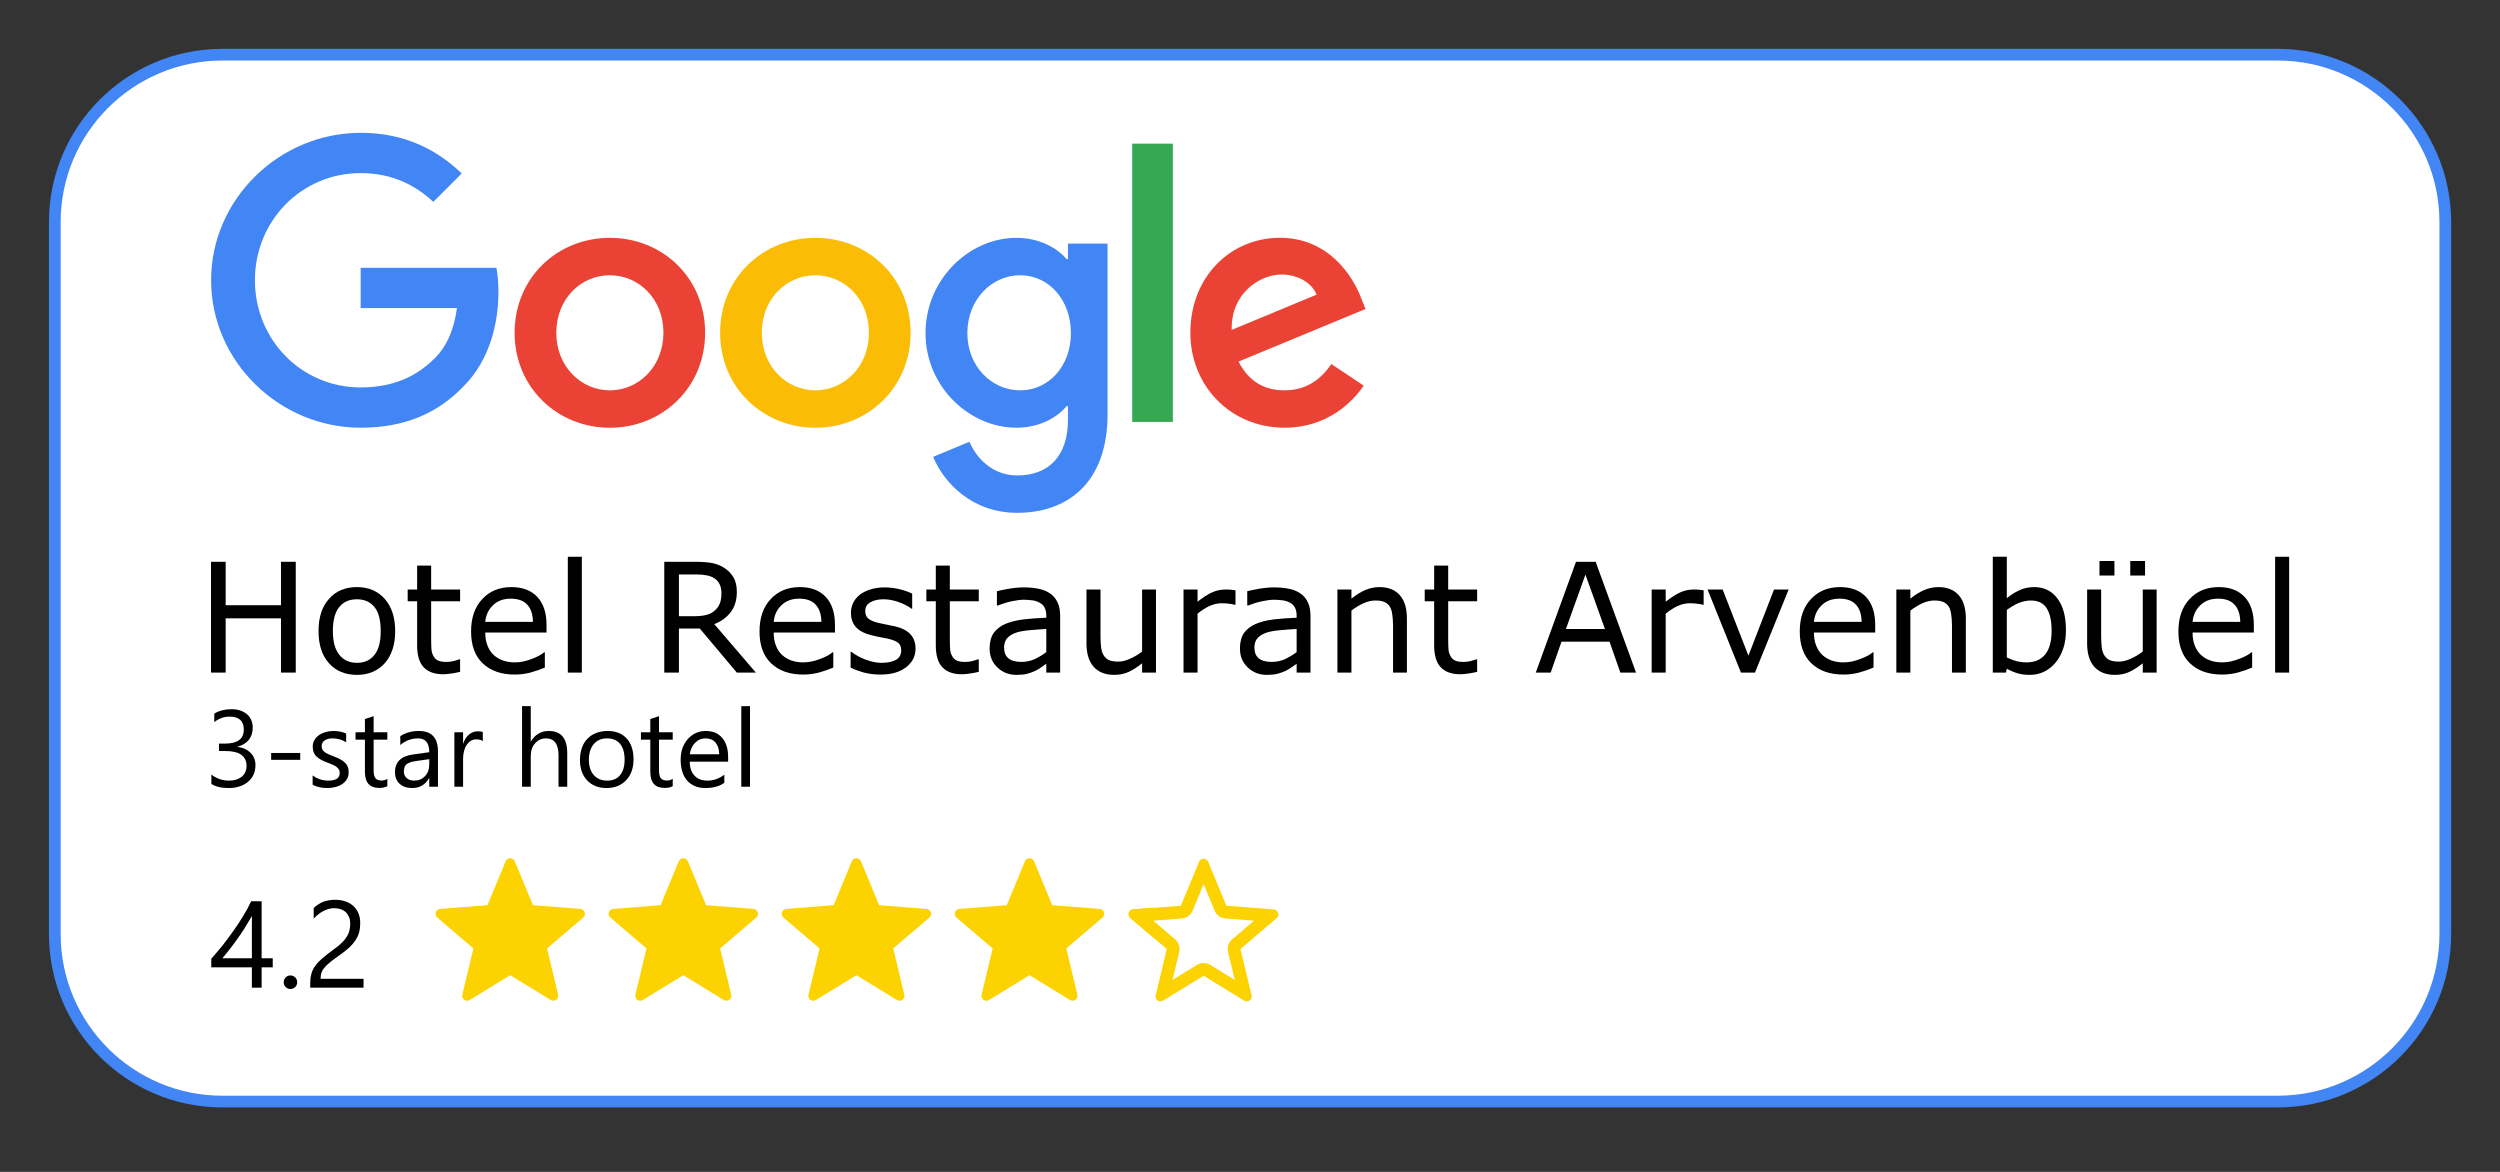 <?xml version="1.0" encoding="UTF-8" standalone="no"?>
<!DOCTYPE svg PUBLIC "-//W3C//DTD SVG 1.1//EN" "http://www.w3.org/Graphics/SVG/1.1/DTD/svg11.dtd">
<svg width="100%" height="100%" viewBox="0 0 320 150" version="1.1" xmlns="http://www.w3.org/2000/svg" xmlns:xlink="http://www.w3.org/1999/xlink" xml:space="preserve" xmlns:serif="http://www.serif.com/" style="fill-rule:evenodd;clip-rule:evenodd;stroke-linecap:round;stroke-linejoin:round;stroke-miterlimit:1.5;">
    <rect x="0" y="0" width="320" height="150" fill="#333333" stroke="none"/>
    <path d="M313,28.44C313,16.607 303.393,7 291.56,7L28.454,7C16.621,7 7.014,16.607 7.014,28.44L7.014,119.56C7.014,131.393 16.621,141 28.454,141L291.56,141C303.393,141 313,131.393 313,119.56L313,28.44Z" style="fill:white;stroke:rgb(66,133,244);stroke-width:1.5px;"/>
    <g transform="matrix(0.548,0,0,0.548,26.825,16.743)">
        <path d="M115.75,47.18C115.75,59.95 105.76,69.36 93.5,69.36C81.24,69.36 71.25,59.95 71.25,47.18C71.25,34.32 81.24,25 93.5,25C105.76,25 115.75,34.32 115.75,47.18ZM106.01,47.18C106.01,39.2 100.22,33.74 93.5,33.74C86.78,33.74 80.99,39.2 80.99,47.18C80.99,55.08 86.78,60.62 93.5,60.62C100.22,60.62 106.01,55.07 106.01,47.18Z" style="fill:rgb(234,67,53);fill-rule:nonzero;"/>
        <path d="M163.75,47.18C163.75,59.95 153.76,69.36 141.5,69.36C129.24,69.36 119.25,59.95 119.25,47.18C119.25,34.33 129.24,25 141.5,25C153.76,25 163.75,34.32 163.75,47.18ZM154.01,47.18C154.01,39.2 148.22,33.74 141.5,33.74C134.78,33.74 128.99,39.2 128.99,47.18C128.99,55.08 134.78,60.62 141.5,60.62C148.22,60.62 154.01,55.07 154.01,47.18Z" style="fill:rgb(251,188,5);fill-rule:nonzero;"/>
        <path d="M209.75,26.34L209.75,66.16C209.75,82.54 200.09,89.23 188.67,89.23C177.92,89.23 171.45,82.04 169.01,76.16L177.49,72.63C179,76.24 182.7,80.5 188.66,80.5C195.97,80.5 200.5,75.99 200.5,67.5L200.5,64.31L200.16,64.31C197.98,67 193.78,69.35 188.48,69.35C177.39,69.35 167.23,59.69 167.23,47.26C167.23,34.74 177.39,25 188.48,25C193.77,25 197.97,27.35 200.16,29.96L200.5,29.96L200.5,26.35L209.75,26.35L209.75,26.34ZM201.19,47.26C201.19,39.45 195.98,33.74 189.35,33.74C182.63,33.74 177,39.45 177,47.26C177,54.99 182.63,60.62 189.35,60.62C195.98,60.62 201.19,54.99 201.19,47.26Z" style="fill:rgb(66,133,244);fill-rule:nonzero;"/>
        <rect x="215.5" y="3" width="9.5" height="65" style="fill:rgb(52,168,83);fill-rule:nonzero;"/>
        <path d="M262.02,54.48L269.58,59.52C267.14,63.13 261.26,69.35 251.1,69.35C238.5,69.35 229.09,59.61 229.09,47.17C229.09,33.98 238.58,24.99 250.01,24.99C261.52,24.99 267.15,34.15 268.99,39.1L270,41.62L240.35,53.9C242.62,58.35 246.15,60.62 251.1,60.62C256.06,60.62 259.5,58.18 262.02,54.48ZM238.75,46.5L258.57,38.27C257.48,35.5 254.2,33.57 250.34,33.57C245.39,33.57 238.5,37.94 238.75,46.5Z" style="fill:rgb(234,67,53);fill-rule:nonzero;"/>
        <path d="M35.29,41.41L35.29,32L67,32C67.31,33.64 67.47,35.58 67.47,37.68C67.47,44.74 65.54,53.47 59.32,59.69C53.27,65.99 45.54,69.35 35.3,69.35C16.32,69.35 0.36,53.89 0.36,34.91C0.36,15.93 16.32,0.47 35.3,0.47C45.8,0.47 53.28,4.59 58.9,9.96L52.26,16.6C48.23,12.82 42.77,9.88 35.29,9.88C21.43,9.88 10.59,21.05 10.59,34.91C10.59,48.77 21.43,59.94 35.29,59.94C44.28,59.94 49.4,56.33 52.68,53.05C55.34,50.39 57.09,46.59 57.78,41.4L35.29,41.41Z" style="fill:rgb(66,133,244);fill-rule:nonzero;"/>
    </g>
    <g transform="matrix(1.069,0,0,1.069,-118.957,22.195)">
        <path d="M171.826,82.365C171.917,82.144 172.133,82 172.372,82C172.611,82 172.827,82.144 172.919,82.365L175.096,87.624L180.77,88.069C181.008,88.088 181.212,88.249 181.286,88.476C181.36,88.704 181.289,88.953 181.107,89.108L176.779,92.804L178.108,98.338C178.164,98.571 178.075,98.814 177.881,98.954C177.688,99.095 177.428,99.105 177.224,98.98L172.372,96.006L167.52,98.98C167.316,99.105 167.057,99.095 166.863,98.954C166.67,98.814 166.58,98.571 166.636,98.338L167.965,92.804L163.637,89.108C163.455,88.953 163.385,88.704 163.459,88.476C163.533,88.249 163.736,88.088 163.975,88.069L169.649,87.624L171.826,82.365Z" style="fill:rgb(252,211,0);"/>
    </g>
    <g transform="matrix(1.069,0,0,1.069,-96.802,22.195)">
        <path d="M171.826,82.365C171.917,82.144 172.133,82 172.372,82C172.611,82 172.827,82.144 172.919,82.365L175.096,87.624L180.77,88.069C181.008,88.088 181.212,88.249 181.286,88.476C181.36,88.704 181.289,88.953 181.107,89.108L176.779,92.804L178.108,98.338C178.164,98.571 178.075,98.814 177.881,98.954C177.688,99.095 177.428,99.105 177.224,98.98L172.372,96.006L167.52,98.98C167.316,99.105 167.057,99.095 166.863,98.954C166.67,98.814 166.58,98.571 166.636,98.338L167.965,92.804L163.637,89.108C163.455,88.953 163.385,88.704 163.459,88.476C163.533,88.249 163.736,88.088 163.975,88.069L169.649,87.624L171.826,82.365Z" style="fill:rgb(252,211,0);"/>
    </g>
    <g transform="matrix(1.069,0,0,1.069,-74.646,22.195)">
        <path d="M171.826,82.365C171.917,82.144 172.133,82 172.372,82C172.611,82 172.827,82.144 172.919,82.365L175.096,87.624L180.77,88.069C181.008,88.088 181.212,88.249 181.286,88.476C181.36,88.704 181.289,88.953 181.107,89.108L176.779,92.804L178.108,98.338C178.164,98.571 178.075,98.814 177.881,98.954C177.688,99.095 177.428,99.105 177.224,98.98L172.372,96.006L167.52,98.98C167.316,99.105 167.057,99.095 166.863,98.954C166.67,98.814 166.58,98.571 166.636,98.338L167.965,92.804L163.637,89.108C163.455,88.953 163.385,88.704 163.459,88.476C163.533,88.249 163.736,88.088 163.975,88.069L169.649,87.624L171.826,82.365Z" style="fill:rgb(252,211,0);"/>
    </g>
    <g transform="matrix(1.069,0,0,1.069,-52.49,22.195)">
        <path d="M171.826,82.365C171.917,82.144 172.133,82 172.372,82C172.611,82 172.827,82.144 172.919,82.365L175.096,87.624L180.77,88.069C181.008,88.088 181.212,88.249 181.286,88.476C181.36,88.704 181.289,88.953 181.107,89.108L176.779,92.804L178.108,98.338C178.164,98.571 178.075,98.814 177.881,98.954C177.688,99.095 177.428,99.105 177.224,98.98L172.372,96.006L167.52,98.98C167.316,99.105 167.057,99.095 166.863,98.954C166.67,98.814 166.58,98.571 166.636,98.338L167.965,92.804L163.637,89.108C163.455,88.953 163.385,88.704 163.459,88.476C163.533,88.249 163.736,88.088 163.975,88.069L169.649,87.624L171.826,82.365Z" style="fill:rgb(252,211,0);"/>
    </g>
    <g id="Stern-geteilt" serif:id="Stern geteilt" transform="matrix(1.055,0,0,1.055,-22.255,41.31)">
        <g transform="matrix(1.014,0,0,1.014,-7.658,-18.118)">
            <path d="M171.826,82.365C171.917,82.144 172.133,82 172.372,82C172.611,82 172.827,82.144 172.919,82.365L175.096,87.624L180.77,88.069C181.008,88.088 181.212,88.249 181.286,88.476C181.36,88.704 181.289,88.953 181.107,89.108L176.779,92.804L178.108,98.338C178.164,98.571 178.075,98.814 177.881,98.954C177.688,99.095 177.428,99.105 177.224,98.98L172.372,96.006L167.52,98.98C167.316,99.105 167.057,99.095 166.863,98.954C166.67,98.814 166.58,98.571 166.636,98.338L167.965,92.804L163.637,89.108C163.455,88.953 163.385,88.704 163.459,88.476C163.533,88.249 163.736,88.088 163.975,88.069L169.649,87.624L171.826,82.365Z" style="fill:white;"/>
            <path d="M171.826,82.365C171.917,82.144 172.133,82 172.372,82C172.611,82 172.827,82.144 172.919,82.365L175.096,87.624L180.77,88.069C181.008,88.088 181.212,88.249 181.286,88.476C181.36,88.704 181.289,88.953 181.107,89.108L176.779,92.804L178.108,98.338C178.164,98.571 178.075,98.814 177.881,98.954C177.688,99.095 177.428,99.105 177.224,98.98L172.372,96.006L167.52,98.98C167.316,99.105 167.057,99.095 166.863,98.954C166.67,98.814 166.58,98.571 166.636,98.338L167.965,92.804L163.637,89.108C163.455,88.953 163.385,88.704 163.459,88.476C163.533,88.249 163.736,88.088 163.975,88.069L169.649,87.624L171.826,82.365ZM166.346,89.414L168.957,91.643C169.393,92.016 169.584,92.602 169.45,93.161L168.648,96.498L171.574,94.704C172.064,94.404 172.68,94.404 173.17,94.704L176.096,96.498L175.295,93.161C175.161,92.602 175.351,92.016 175.788,91.643L178.398,89.414L174.976,89.145C174.404,89.1 173.905,88.738 173.685,88.208L172.372,85.036L171.059,88.208C170.839,88.738 170.341,89.1 169.768,89.145L166.346,89.414Z" style="fill:rgb(252,211,0);"/>
        </g>
        <g id="Stern-0.2" serif:id="Stern 0.2" transform="matrix(1,0,0,1,-99.436,-17)">
            <path d="M260.5,87.955L260.5,91.642L257.646,89.205C257.461,89.048 257.39,88.795 257.465,88.564C257.54,88.334 257.746,88.171 257.988,88.152L260.5,87.955Z" style="fill:rgb(252,211,0);"/>
        </g>
    </g>
    <g transform="matrix(0.881,0,0,0.881,12.765,42.922)">
        <g transform="matrix(22.142,0,0,22.142,14,49)">
            <path d="M0.654,-0L0.557,-0L0.557,-0.356L0.194,-0.356L0.194,-0L0.098,-0L0.098,-0.727L0.194,-0.727L0.194,-0.442L0.557,-0.442L0.557,-0.727L0.654,-0.727L0.654,-0Z" style="fill-rule:nonzero;"/>
        </g>
        <g transform="matrix(22.142,0,0,22.142,30.639,49)">
            <path d="M0.555,-0.272C0.555,-0.184 0.532,-0.113 0.487,-0.062C0.441,-0.011 0.38,0.015 0.304,0.015C0.227,0.015 0.165,-0.011 0.12,-0.062C0.074,-0.113 0.052,-0.184 0.052,-0.272C0.052,-0.361 0.074,-0.432 0.12,-0.483C0.165,-0.535 0.227,-0.561 0.304,-0.561C0.38,-0.561 0.441,-0.535 0.487,-0.483C0.532,-0.432 0.555,-0.361 0.555,-0.272ZM0.46,-0.272C0.46,-0.343 0.447,-0.396 0.419,-0.43C0.391,-0.464 0.353,-0.481 0.304,-0.481C0.254,-0.481 0.215,-0.464 0.188,-0.43C0.16,-0.396 0.146,-0.343 0.146,-0.272C0.146,-0.204 0.16,-0.152 0.188,-0.117C0.216,-0.082 0.254,-0.064 0.304,-0.064C0.353,-0.064 0.391,-0.081 0.419,-0.116C0.447,-0.151 0.46,-0.203 0.46,-0.272Z" style="fill-rule:nonzero;"/>
        </g>
        <g transform="matrix(22.142,0,0,22.142,44.078,49)">
            <path d="M0.374,-0.005C0.356,-0 0.337,0.003 0.317,0.006C0.297,0.009 0.279,0.011 0.263,0.011C0.207,0.011 0.165,-0.004 0.136,-0.034C0.107,-0.064 0.092,-0.112 0.092,-0.178L0.092,-0.468L0.03,-0.468L0.03,-0.545L0.092,-0.545L0.092,-0.702L0.184,-0.702L0.184,-0.545L0.374,-0.545L0.374,-0.468L0.184,-0.468L0.184,-0.22C0.184,-0.191 0.185,-0.169 0.186,-0.153C0.187,-0.136 0.192,-0.121 0.2,-0.107C0.207,-0.094 0.217,-0.085 0.229,-0.079C0.242,-0.073 0.261,-0.07 0.287,-0.07C0.302,-0.07 0.317,-0.072 0.333,-0.076C0.35,-0.081 0.361,-0.084 0.369,-0.087L0.374,-0.087L0.374,-0.005Z" style="fill-rule:nonzero;"/>
        </g>
        <g transform="matrix(22.142,0,0,22.142,52.803,49)">
            <path d="M0.547,-0.263L0.145,-0.263C0.145,-0.23 0.15,-0.2 0.16,-0.176C0.17,-0.151 0.184,-0.13 0.202,-0.114C0.219,-0.099 0.239,-0.087 0.262,-0.079C0.285,-0.071 0.311,-0.067 0.339,-0.067C0.376,-0.067 0.413,-0.075 0.451,-0.09C0.489,-0.104 0.515,-0.119 0.531,-0.133L0.536,-0.133L0.536,-0.033C0.505,-0.02 0.474,-0.009 0.441,-0C0.409,0.008 0.375,0.013 0.34,0.013C0.249,0.013 0.179,-0.012 0.128,-0.061C0.077,-0.11 0.052,-0.179 0.052,-0.27C0.052,-0.359 0.076,-0.43 0.125,-0.482C0.173,-0.534 0.237,-0.561 0.317,-0.561C0.39,-0.561 0.447,-0.539 0.487,-0.496C0.527,-0.453 0.547,-0.392 0.547,-0.313L0.547,-0.263ZM0.458,-0.333C0.457,-0.382 0.445,-0.419 0.421,-0.445C0.397,-0.472 0.361,-0.485 0.312,-0.485C0.263,-0.485 0.224,-0.47 0.195,-0.441C0.165,-0.412 0.149,-0.376 0.145,-0.333L0.458,-0.333Z" style="fill-rule:nonzero;"/>
        </g>
        <g transform="matrix(22.142,0,0,22.142,65.994,49)">
            <rect x="0.091" y="-0.76" width="0.092" height="0.76" style="fill-rule:nonzero;"/>
        </g>
        <g transform="matrix(22.142,0,0,22.142,79.854,49)">
            <path d="M0.699,-0L0.574,-0L0.331,-0.289L0.194,-0.289L0.194,-0L0.098,-0L0.098,-0.727L0.301,-0.727C0.345,-0.727 0.382,-0.724 0.411,-0.719C0.44,-0.713 0.467,-0.703 0.49,-0.688C0.517,-0.671 0.537,-0.65 0.552,-0.625C0.567,-0.6 0.574,-0.568 0.574,-0.529C0.574,-0.477 0.561,-0.433 0.535,-0.398C0.508,-0.362 0.472,-0.336 0.426,-0.318L0.699,-0ZM0.473,-0.522C0.473,-0.543 0.469,-0.562 0.462,-0.578C0.455,-0.594 0.443,-0.608 0.426,-0.619C0.412,-0.628 0.395,-0.635 0.376,-0.638C0.357,-0.642 0.334,-0.644 0.308,-0.644L0.194,-0.644L0.194,-0.37L0.292,-0.37C0.323,-0.37 0.349,-0.372 0.372,-0.378C0.395,-0.383 0.414,-0.393 0.43,-0.408C0.445,-0.421 0.456,-0.437 0.463,-0.455C0.47,-0.473 0.473,-0.495 0.473,-0.522Z" style="fill-rule:nonzero;"/>
        </g>
        <g transform="matrix(22.142,0,0,22.142,94.71,49)">
            <path d="M0.547,-0.263L0.145,-0.263C0.145,-0.23 0.15,-0.2 0.16,-0.176C0.17,-0.151 0.184,-0.13 0.202,-0.114C0.219,-0.099 0.239,-0.087 0.262,-0.079C0.285,-0.071 0.311,-0.067 0.339,-0.067C0.376,-0.067 0.413,-0.075 0.451,-0.09C0.489,-0.104 0.515,-0.119 0.531,-0.133L0.536,-0.133L0.536,-0.033C0.505,-0.02 0.474,-0.009 0.441,-0C0.409,0.008 0.375,0.013 0.34,0.013C0.249,0.013 0.179,-0.012 0.128,-0.061C0.077,-0.11 0.052,-0.179 0.052,-0.27C0.052,-0.359 0.076,-0.43 0.125,-0.482C0.173,-0.534 0.237,-0.561 0.317,-0.561C0.39,-0.561 0.447,-0.539 0.487,-0.496C0.527,-0.453 0.547,-0.392 0.547,-0.313L0.547,-0.263ZM0.458,-0.333C0.457,-0.382 0.445,-0.419 0.421,-0.445C0.397,-0.472 0.361,-0.485 0.312,-0.485C0.263,-0.485 0.224,-0.47 0.195,-0.441C0.165,-0.412 0.149,-0.376 0.145,-0.333L0.458,-0.333Z" style="fill-rule:nonzero;"/>
        </g>
        <g transform="matrix(22.142,0,0,22.142,107.9,49)">
            <path d="M0.48,-0.157C0.48,-0.107 0.459,-0.067 0.418,-0.035C0.377,-0.003 0.321,0.013 0.25,0.013C0.209,0.013 0.172,0.008 0.138,-0.001C0.105,-0.011 0.076,-0.021 0.054,-0.033L0.054,-0.136L0.059,-0.136C0.088,-0.114 0.12,-0.097 0.155,-0.084C0.191,-0.071 0.225,-0.064 0.257,-0.064C0.298,-0.064 0.329,-0.071 0.352,-0.084C0.375,-0.097 0.386,-0.118 0.386,-0.146C0.386,-0.167 0.38,-0.183 0.368,-0.194C0.355,-0.205 0.332,-0.215 0.296,-0.223C0.283,-0.226 0.266,-0.229 0.245,-0.233C0.224,-0.237 0.205,-0.241 0.188,-0.246C0.14,-0.258 0.106,-0.277 0.086,-0.302C0.066,-0.326 0.056,-0.356 0.056,-0.392C0.056,-0.415 0.061,-0.436 0.07,-0.456C0.079,-0.475 0.093,-0.493 0.112,-0.509C0.131,-0.524 0.154,-0.536 0.182,-0.545C0.21,-0.554 0.242,-0.559 0.276,-0.559C0.309,-0.559 0.342,-0.555 0.375,-0.547C0.409,-0.539 0.436,-0.529 0.458,-0.518L0.458,-0.419L0.454,-0.419C0.43,-0.437 0.402,-0.451 0.368,-0.463C0.335,-0.475 0.302,-0.481 0.27,-0.481C0.236,-0.481 0.208,-0.475 0.185,-0.462C0.161,-0.449 0.15,-0.43 0.15,-0.404C0.15,-0.382 0.157,-0.365 0.171,-0.354C0.185,-0.342 0.207,-0.333 0.237,-0.326C0.254,-0.322 0.273,-0.318 0.294,-0.314C0.315,-0.31 0.333,-0.306 0.347,-0.303C0.389,-0.293 0.422,-0.277 0.445,-0.253C0.468,-0.229 0.48,-0.197 0.48,-0.157Z" style="fill-rule:nonzero;"/>
        </g>
        <g transform="matrix(22.142,0,0,22.142,119.436,49)">
            <path d="M0.374,-0.005C0.356,-0 0.337,0.003 0.317,0.006C0.297,0.009 0.279,0.011 0.263,0.011C0.207,0.011 0.165,-0.004 0.136,-0.034C0.107,-0.064 0.092,-0.112 0.092,-0.178L0.092,-0.468L0.03,-0.468L0.03,-0.545L0.092,-0.545L0.092,-0.702L0.184,-0.702L0.184,-0.545L0.374,-0.545L0.374,-0.468L0.184,-0.468L0.184,-0.22C0.184,-0.191 0.185,-0.169 0.186,-0.153C0.187,-0.136 0.192,-0.121 0.2,-0.107C0.207,-0.094 0.217,-0.085 0.229,-0.079C0.242,-0.073 0.261,-0.07 0.287,-0.07C0.302,-0.07 0.317,-0.072 0.333,-0.076C0.35,-0.081 0.361,-0.084 0.369,-0.087L0.374,-0.087L0.374,-0.005Z" style="fill-rule:nonzero;"/>
        </g>
        <g transform="matrix(22.142,0,0,22.142,128.161,49)">
            <path d="M0.514,-0L0.423,-0L0.423,-0.058C0.415,-0.053 0.404,-0.045 0.39,-0.035C0.376,-0.025 0.363,-0.017 0.35,-0.011C0.334,-0.004 0.317,0.003 0.297,0.008C0.277,0.013 0.254,0.015 0.227,0.015C0.178,0.015 0.136,-0.001 0.102,-0.034C0.068,-0.066 0.051,-0.108 0.051,-0.158C0.051,-0.2 0.06,-0.233 0.077,-0.259C0.095,-0.284 0.12,-0.304 0.153,-0.319C0.187,-0.333 0.226,-0.343 0.273,-0.349C0.319,-0.354 0.369,-0.358 0.423,-0.36L0.423,-0.375C0.423,-0.395 0.419,-0.413 0.412,-0.426C0.405,-0.44 0.394,-0.451 0.38,-0.458C0.367,-0.466 0.352,-0.471 0.333,-0.474C0.315,-0.476 0.296,-0.478 0.276,-0.478C0.252,-0.478 0.225,-0.474 0.196,-0.468C0.166,-0.462 0.136,-0.452 0.104,-0.44L0.099,-0.44L0.099,-0.534C0.117,-0.539 0.143,-0.544 0.177,-0.55C0.211,-0.556 0.244,-0.559 0.277,-0.559C0.315,-0.559 0.349,-0.555 0.377,-0.549C0.406,-0.543 0.43,-0.532 0.451,-0.517C0.472,-0.502 0.487,-0.482 0.498,-0.458C0.509,-0.435 0.514,-0.405 0.514,-0.37L0.514,-0ZM0.423,-0.134L0.423,-0.286C0.395,-0.285 0.362,-0.282 0.324,-0.279C0.286,-0.276 0.256,-0.271 0.234,-0.265C0.208,-0.257 0.186,-0.246 0.17,-0.23C0.154,-0.214 0.146,-0.192 0.146,-0.165C0.146,-0.133 0.155,-0.11 0.174,-0.094C0.193,-0.078 0.222,-0.07 0.26,-0.07C0.292,-0.07 0.322,-0.077 0.349,-0.089C0.375,-0.102 0.4,-0.117 0.423,-0.134Z" style="fill-rule:nonzero;"/>
        </g>
        <g transform="matrix(22.142,0,0,22.142,141.46,49)">
            <path d="M0.542,-0L0.451,-0L0.451,-0.061C0.42,-0.036 0.39,-0.017 0.362,-0.004C0.333,0.009 0.302,0.015 0.268,0.015C0.211,0.015 0.166,-0.002 0.134,-0.037C0.102,-0.072 0.086,-0.124 0.086,-0.191L0.086,-0.545L0.178,-0.545L0.178,-0.235C0.178,-0.207 0.18,-0.184 0.182,-0.164C0.185,-0.144 0.19,-0.127 0.199,-0.113C0.208,-0.099 0.219,-0.089 0.233,-0.082C0.247,-0.076 0.267,-0.072 0.294,-0.072C0.318,-0.072 0.344,-0.078 0.372,-0.091C0.4,-0.103 0.426,-0.119 0.451,-0.138L0.451,-0.545L0.542,-0.545L0.542,-0Z" style="fill-rule:nonzero;"/>
        </g>
        <g transform="matrix(22.142,0,0,22.142,155.472,49)">
            <path d="M0.431,-0.445L0.426,-0.445C0.412,-0.449 0.399,-0.451 0.386,-0.452C0.373,-0.454 0.358,-0.455 0.34,-0.455C0.312,-0.455 0.285,-0.448 0.258,-0.436C0.232,-0.423 0.207,-0.407 0.182,-0.387L0.182,-0L0.09,-0L0.09,-0.545L0.182,-0.545L0.182,-0.465C0.219,-0.494 0.251,-0.515 0.279,-0.527C0.306,-0.539 0.335,-0.545 0.364,-0.545C0.38,-0.545 0.391,-0.545 0.398,-0.544C0.406,-0.543 0.416,-0.542 0.431,-0.54L0.431,-0.445Z" style="fill-rule:nonzero;"/>
        </g>
        <g transform="matrix(22.142,0,0,22.142,164.532,49)">
            <path d="M0.514,-0L0.423,-0L0.423,-0.058C0.415,-0.053 0.404,-0.045 0.39,-0.035C0.376,-0.025 0.363,-0.017 0.35,-0.011C0.334,-0.004 0.317,0.003 0.297,0.008C0.277,0.013 0.254,0.015 0.227,0.015C0.178,0.015 0.136,-0.001 0.102,-0.034C0.068,-0.066 0.051,-0.108 0.051,-0.158C0.051,-0.2 0.06,-0.233 0.077,-0.259C0.095,-0.284 0.12,-0.304 0.153,-0.319C0.187,-0.333 0.226,-0.343 0.273,-0.349C0.319,-0.354 0.369,-0.358 0.423,-0.36L0.423,-0.375C0.423,-0.395 0.419,-0.413 0.412,-0.426C0.405,-0.44 0.394,-0.451 0.38,-0.458C0.367,-0.466 0.352,-0.471 0.333,-0.474C0.315,-0.476 0.296,-0.478 0.276,-0.478C0.252,-0.478 0.225,-0.474 0.196,-0.468C0.166,-0.462 0.136,-0.452 0.104,-0.44L0.099,-0.44L0.099,-0.534C0.117,-0.539 0.143,-0.544 0.177,-0.55C0.211,-0.556 0.244,-0.559 0.277,-0.559C0.315,-0.559 0.349,-0.555 0.377,-0.549C0.406,-0.543 0.43,-0.532 0.451,-0.517C0.472,-0.502 0.487,-0.482 0.498,-0.458C0.509,-0.435 0.514,-0.405 0.514,-0.37L0.514,-0ZM0.423,-0.134L0.423,-0.286C0.395,-0.285 0.362,-0.282 0.324,-0.279C0.286,-0.276 0.256,-0.271 0.234,-0.265C0.208,-0.257 0.186,-0.246 0.17,-0.23C0.154,-0.214 0.146,-0.192 0.146,-0.165C0.146,-0.133 0.155,-0.11 0.174,-0.094C0.193,-0.078 0.222,-0.07 0.26,-0.07C0.292,-0.07 0.322,-0.077 0.349,-0.089C0.375,-0.102 0.4,-0.117 0.423,-0.134Z" style="fill-rule:nonzero;"/>
        </g>
        <g transform="matrix(22.142,0,0,22.142,177.83,49)">
            <path d="M0.546,-0L0.455,-0L0.455,-0.311C0.455,-0.336 0.453,-0.359 0.45,-0.381C0.447,-0.403 0.442,-0.42 0.434,-0.433C0.426,-0.446 0.414,-0.456 0.399,-0.463C0.384,-0.47 0.364,-0.473 0.339,-0.473C0.314,-0.473 0.288,-0.467 0.261,-0.455C0.233,-0.442 0.207,-0.426 0.182,-0.407L0.182,-0L0.09,-0L0.09,-0.545L0.182,-0.545L0.182,-0.485C0.211,-0.509 0.24,-0.527 0.271,-0.541C0.302,-0.554 0.333,-0.561 0.365,-0.561C0.424,-0.561 0.469,-0.543 0.5,-0.507C0.531,-0.472 0.546,-0.421 0.546,-0.354L0.546,-0Z" style="fill-rule:nonzero;"/>
        </g>
        <g transform="matrix(22.142,0,0,22.142,191.842,49)">
            <path d="M0.374,-0.005C0.356,-0 0.337,0.003 0.317,0.006C0.297,0.009 0.279,0.011 0.263,0.011C0.207,0.011 0.165,-0.004 0.136,-0.034C0.107,-0.064 0.092,-0.112 0.092,-0.178L0.092,-0.468L0.03,-0.468L0.03,-0.545L0.092,-0.545L0.092,-0.702L0.184,-0.702L0.184,-0.545L0.374,-0.545L0.374,-0.468L0.184,-0.468L0.184,-0.22C0.184,-0.191 0.185,-0.169 0.186,-0.153C0.187,-0.136 0.192,-0.121 0.2,-0.107C0.207,-0.094 0.217,-0.085 0.229,-0.079C0.242,-0.073 0.261,-0.07 0.287,-0.07C0.302,-0.07 0.317,-0.072 0.333,-0.076C0.35,-0.081 0.361,-0.084 0.369,-0.087L0.374,-0.087L0.374,-0.005Z" style="fill-rule:nonzero;"/>
        </g>
        <g transform="matrix(22.142,0,0,22.142,208.352,49)">
            <path d="M0.671,-0L0.568,-0L0.497,-0.203L0.182,-0.203L0.111,-0L0.013,-0L0.277,-0.727L0.406,-0.727L0.671,-0ZM0.467,-0.286L0.339,-0.643L0.211,-0.286L0.467,-0.286Z" style="fill-rule:nonzero;"/>
        </g>
        <g transform="matrix(22.142,0,0,22.142,223.488,49)">
            <path d="M0.431,-0.445L0.426,-0.445C0.412,-0.449 0.399,-0.451 0.386,-0.452C0.373,-0.454 0.358,-0.455 0.34,-0.455C0.312,-0.455 0.285,-0.448 0.258,-0.436C0.232,-0.423 0.207,-0.407 0.182,-0.387L0.182,-0L0.09,-0L0.09,-0.545L0.182,-0.545L0.182,-0.465C0.219,-0.494 0.251,-0.515 0.279,-0.527C0.306,-0.539 0.335,-0.545 0.364,-0.545C0.38,-0.545 0.391,-0.545 0.398,-0.544C0.406,-0.543 0.416,-0.542 0.431,-0.54L0.431,-0.445Z" style="fill-rule:nonzero;"/>
        </g>
        <g transform="matrix(22.142,0,0,22.142,232.938,49)">
            <path d="M0.562,-0.545L0.341,-0L0.249,-0L0.03,-0.545L0.129,-0.545L0.298,-0.111L0.466,-0.545L0.562,-0.545Z" style="fill-rule:nonzero;"/>
        </g>
        <g transform="matrix(22.142,0,0,22.142,245.847,49)">
            <path d="M0.547,-0.263L0.145,-0.263C0.145,-0.23 0.15,-0.2 0.16,-0.176C0.17,-0.151 0.184,-0.13 0.202,-0.114C0.219,-0.099 0.239,-0.087 0.262,-0.079C0.285,-0.071 0.311,-0.067 0.339,-0.067C0.376,-0.067 0.413,-0.075 0.451,-0.09C0.489,-0.104 0.515,-0.119 0.531,-0.133L0.536,-0.133L0.536,-0.033C0.505,-0.02 0.474,-0.009 0.441,-0C0.409,0.008 0.375,0.013 0.34,0.013C0.249,0.013 0.179,-0.012 0.128,-0.061C0.077,-0.11 0.052,-0.179 0.052,-0.27C0.052,-0.359 0.076,-0.43 0.125,-0.482C0.173,-0.534 0.237,-0.561 0.317,-0.561C0.39,-0.561 0.447,-0.539 0.487,-0.496C0.527,-0.453 0.547,-0.392 0.547,-0.313L0.547,-0.263ZM0.458,-0.333C0.457,-0.382 0.445,-0.419 0.421,-0.445C0.397,-0.472 0.361,-0.485 0.312,-0.485C0.263,-0.485 0.224,-0.47 0.195,-0.441C0.165,-0.412 0.149,-0.376 0.145,-0.333L0.458,-0.333Z" style="fill-rule:nonzero;"/>
        </g>
        <g transform="matrix(22.142,0,0,22.142,259.037,49)">
            <path d="M0.546,-0L0.455,-0L0.455,-0.311C0.455,-0.336 0.453,-0.359 0.45,-0.381C0.447,-0.403 0.442,-0.42 0.434,-0.433C0.426,-0.446 0.414,-0.456 0.399,-0.463C0.384,-0.47 0.364,-0.473 0.339,-0.473C0.314,-0.473 0.288,-0.467 0.261,-0.455C0.233,-0.442 0.207,-0.426 0.182,-0.407L0.182,-0L0.09,-0L0.09,-0.545L0.182,-0.545L0.182,-0.485C0.211,-0.509 0.24,-0.527 0.271,-0.541C0.302,-0.554 0.333,-0.561 0.365,-0.561C0.424,-0.561 0.469,-0.543 0.5,-0.507C0.531,-0.472 0.546,-0.421 0.546,-0.354L0.546,-0Z" style="fill-rule:nonzero;"/>
        </g>
        <g transform="matrix(22.142,0,0,22.142,273.049,49)">
            <path d="M0.57,-0.277C0.57,-0.231 0.564,-0.19 0.551,-0.154C0.538,-0.117 0.521,-0.087 0.499,-0.062C0.476,-0.036 0.451,-0.017 0.423,-0.004C0.395,0.009 0.365,0.015 0.332,0.015C0.301,0.015 0.274,0.011 0.25,0.004C0.227,-0.003 0.205,-0.013 0.182,-0.025L0.176,-0L0.09,-0L0.09,-0.76L0.182,-0.76L0.182,-0.488C0.208,-0.509 0.235,-0.527 0.264,-0.54C0.293,-0.554 0.326,-0.561 0.362,-0.561C0.426,-0.561 0.477,-0.536 0.514,-0.486C0.552,-0.437 0.57,-0.367 0.57,-0.277ZM0.476,-0.274C0.476,-0.34 0.465,-0.389 0.443,-0.423C0.422,-0.456 0.387,-0.473 0.339,-0.473C0.313,-0.473 0.286,-0.467 0.258,-0.456C0.231,-0.444 0.206,-0.429 0.182,-0.411L0.182,-0.099C0.208,-0.087 0.231,-0.079 0.249,-0.074C0.268,-0.07 0.289,-0.067 0.313,-0.067C0.364,-0.067 0.404,-0.084 0.432,-0.117C0.461,-0.151 0.476,-0.203 0.476,-0.274Z" style="fill-rule:nonzero;"/>
        </g>
        <g transform="matrix(22.142,0,0,22.142,286.845,49)">
            <path d="M0.542,-0L0.451,-0L0.451,-0.061C0.42,-0.036 0.39,-0.017 0.362,-0.004C0.333,0.009 0.302,0.015 0.268,0.015C0.211,0.015 0.166,-0.002 0.134,-0.037C0.102,-0.072 0.086,-0.124 0.086,-0.191L0.086,-0.545L0.178,-0.545L0.178,-0.235C0.178,-0.207 0.18,-0.184 0.182,-0.164C0.185,-0.144 0.19,-0.127 0.199,-0.113C0.208,-0.099 0.219,-0.089 0.233,-0.082C0.247,-0.076 0.267,-0.072 0.294,-0.072C0.318,-0.072 0.344,-0.078 0.372,-0.091C0.4,-0.103 0.426,-0.119 0.451,-0.138L0.451,-0.545L0.542,-0.545L0.542,-0ZM0.466,-0.637L0.369,-0.637L0.369,-0.732L0.466,-0.732L0.466,-0.637ZM0.265,-0.637L0.167,-0.637L0.167,-0.732L0.265,-0.732L0.265,-0.637Z" style="fill-rule:nonzero;"/>
        </g>
        <g transform="matrix(22.142,0,0,22.142,300.857,49)">
            <path d="M0.547,-0.263L0.145,-0.263C0.145,-0.23 0.15,-0.2 0.16,-0.176C0.17,-0.151 0.184,-0.13 0.202,-0.114C0.219,-0.099 0.239,-0.087 0.262,-0.079C0.285,-0.071 0.311,-0.067 0.339,-0.067C0.376,-0.067 0.413,-0.075 0.451,-0.09C0.489,-0.104 0.515,-0.119 0.531,-0.133L0.536,-0.133L0.536,-0.033C0.505,-0.02 0.474,-0.009 0.441,-0C0.409,0.008 0.375,0.013 0.34,0.013C0.249,0.013 0.179,-0.012 0.128,-0.061C0.077,-0.11 0.052,-0.179 0.052,-0.27C0.052,-0.359 0.076,-0.43 0.125,-0.482C0.173,-0.534 0.237,-0.561 0.317,-0.561C0.39,-0.561 0.447,-0.539 0.487,-0.496C0.527,-0.453 0.547,-0.392 0.547,-0.313L0.547,-0.263ZM0.458,-0.333C0.457,-0.382 0.445,-0.419 0.421,-0.445C0.397,-0.472 0.361,-0.485 0.312,-0.485C0.263,-0.485 0.224,-0.47 0.195,-0.441C0.165,-0.412 0.149,-0.376 0.145,-0.333L0.458,-0.333Z" style="fill-rule:nonzero;"/>
        </g>
        <g transform="matrix(22.142,0,0,22.142,314.047,49)">
            <rect x="0.091" y="-0.76" width="0.092" height="0.76" style="fill-rule:nonzero;"/>
        </g>
    </g>
    <g transform="matrix(0.802,0,0,0.802,15.704,87.123)">
        <g transform="matrix(19.698,0,0,19.698,14,49)">
            <path d="M0.415,-0.7L0.415,-0.238L0.505,-0.238L0.505,-0.165L0.415,-0.165L0.415,-0L0.336,-0L0.336,-0.165L0.007,-0.165L0.007,-0.234C0.037,-0.268 0.068,-0.305 0.1,-0.344C0.131,-0.384 0.161,-0.424 0.189,-0.464C0.218,-0.504 0.244,-0.545 0.268,-0.585C0.293,-0.625 0.313,-0.663 0.33,-0.7L0.415,-0.7ZM0.097,-0.238L0.336,-0.238L0.336,-0.581C0.312,-0.538 0.288,-0.5 0.267,-0.466C0.245,-0.433 0.224,-0.402 0.204,-0.375C0.185,-0.348 0.166,-0.323 0.148,-0.301C0.13,-0.279 0.113,-0.258 0.097,-0.238Z" style="fill-rule:nonzero;"/>
        </g>
        <g transform="matrix(19.698,0,0,19.698,24.619,49)">
            <path d="M0.109,0.011C0.094,0.011 0.081,0.005 0.071,-0.005C0.06,-0.016 0.055,-0.029 0.055,-0.044C0.055,-0.059 0.06,-0.072 0.071,-0.083C0.081,-0.094 0.094,-0.099 0.109,-0.099C0.124,-0.099 0.137,-0.094 0.148,-0.083C0.159,-0.072 0.164,-0.059 0.164,-0.044C0.164,-0.029 0.159,-0.016 0.148,-0.005C0.137,0.005 0.124,0.011 0.109,0.011Z" style="fill-rule:nonzero;"/>
        </g>
        <g transform="matrix(19.698,0,0,19.698,28.889,49)">
            <path d="M0.377,-0.517C0.377,-0.538 0.374,-0.557 0.367,-0.573C0.36,-0.589 0.351,-0.602 0.34,-0.613C0.328,-0.623 0.314,-0.631 0.299,-0.636C0.283,-0.641 0.266,-0.644 0.248,-0.644C0.232,-0.644 0.217,-0.642 0.202,-0.638C0.187,-0.633 0.173,-0.628 0.158,-0.62C0.144,-0.613 0.131,-0.604 0.117,-0.593C0.104,-0.583 0.092,-0.571 0.081,-0.559L0.081,-0.645C0.103,-0.666 0.128,-0.683 0.156,-0.695C0.184,-0.706 0.218,-0.712 0.258,-0.712C0.286,-0.712 0.313,-0.708 0.337,-0.699C0.362,-0.691 0.383,-0.679 0.401,-0.663C0.419,-0.647 0.433,-0.627 0.443,-0.604C0.453,-0.581 0.458,-0.554 0.458,-0.523C0.458,-0.496 0.455,-0.471 0.449,-0.448C0.443,-0.426 0.433,-0.405 0.42,-0.385C0.407,-0.365 0.391,-0.346 0.372,-0.328C0.352,-0.309 0.329,-0.291 0.303,-0.272C0.27,-0.249 0.243,-0.229 0.221,-0.212C0.2,-0.195 0.183,-0.18 0.171,-0.165C0.158,-0.151 0.149,-0.136 0.144,-0.122C0.139,-0.107 0.137,-0.091 0.137,-0.072L0.485,-0.072L0.485,-0L0.053,-0L0.053,-0.035C0.053,-0.065 0.056,-0.091 0.063,-0.114C0.069,-0.137 0.08,-0.158 0.095,-0.179C0.11,-0.199 0.13,-0.22 0.154,-0.24C0.178,-0.261 0.208,-0.284 0.243,-0.31C0.269,-0.328 0.29,-0.345 0.307,-0.362C0.324,-0.378 0.338,-0.395 0.348,-0.412C0.359,-0.428 0.366,-0.445 0.37,-0.462C0.375,-0.479 0.377,-0.497 0.377,-0.517Z" style="fill-rule:nonzero;"/>
        </g>
    </g>
    <g transform="matrix(0.564,0,0,0.564,18.323,73.065)">
        <g transform="matrix(24.71,0,0,24.71,14,49)">
            <path d="M0.465,-0.198C0.465,-0.167 0.459,-0.138 0.448,-0.112C0.436,-0.086 0.419,-0.064 0.397,-0.046C0.376,-0.027 0.35,-0.013 0.319,-0.003C0.289,0.007 0.256,0.012 0.219,0.012C0.153,0.012 0.099,-0 0.06,-0.026L0.06,-0.112C0.107,-0.075 0.161,-0.056 0.222,-0.056C0.247,-0.056 0.269,-0.059 0.288,-0.065C0.308,-0.072 0.325,-0.081 0.339,-0.092C0.353,-0.104 0.364,-0.118 0.372,-0.135C0.379,-0.151 0.383,-0.17 0.383,-0.191C0.383,-0.282 0.318,-0.328 0.188,-0.328L0.13,-0.328L0.13,-0.396L0.185,-0.396C0.3,-0.396 0.358,-0.439 0.358,-0.525C0.358,-0.604 0.314,-0.644 0.226,-0.644C0.177,-0.644 0.13,-0.627 0.087,-0.594L0.087,-0.672C0.132,-0.699 0.185,-0.712 0.246,-0.712C0.275,-0.712 0.302,-0.708 0.326,-0.7C0.349,-0.692 0.37,-0.68 0.387,-0.666C0.404,-0.651 0.417,-0.633 0.426,-0.613C0.435,-0.592 0.44,-0.57 0.44,-0.545C0.44,-0.453 0.393,-0.394 0.3,-0.367L0.3,-0.365C0.324,-0.363 0.346,-0.357 0.366,-0.348C0.386,-0.339 0.404,-0.327 0.418,-0.313C0.433,-0.299 0.445,-0.282 0.453,-0.262C0.461,-0.243 0.465,-0.222 0.465,-0.198Z" style="fill-rule:nonzero;"/>
        </g>
        <g transform="matrix(24.71,0,0,24.71,27.32,49)">
            <rect x="0.07" y="-0.31" width="0.267" height="0.063" style="fill-rule:nonzero;"/>
        </g>
        <g transform="matrix(24.71,0,0,24.71,37.202,49)">
            <path d="M0.051,-0.018L0.051,-0.104C0.094,-0.072 0.142,-0.056 0.195,-0.056C0.265,-0.056 0.3,-0.079 0.3,-0.126C0.3,-0.139 0.297,-0.151 0.291,-0.16C0.285,-0.169 0.277,-0.177 0.267,-0.185C0.257,-0.192 0.245,-0.198 0.231,-0.204C0.217,-0.21 0.202,-0.215 0.186,-0.222C0.164,-0.23 0.144,-0.239 0.128,-0.248C0.111,-0.257 0.097,-0.267 0.086,-0.279C0.074,-0.29 0.066,-0.303 0.06,-0.317C0.055,-0.331 0.052,-0.348 0.052,-0.367C0.052,-0.391 0.057,-0.411 0.068,-0.429C0.079,-0.448 0.093,-0.463 0.111,-0.475C0.129,-0.487 0.149,-0.496 0.172,-0.502C0.195,-0.509 0.219,-0.512 0.243,-0.512C0.286,-0.512 0.325,-0.504 0.359,-0.489L0.359,-0.408C0.323,-0.432 0.28,-0.444 0.232,-0.444C0.217,-0.444 0.204,-0.443 0.192,-0.439C0.18,-0.436 0.17,-0.431 0.161,-0.425C0.152,-0.419 0.146,-0.411 0.141,-0.403C0.136,-0.394 0.134,-0.384 0.134,-0.374C0.134,-0.361 0.136,-0.35 0.141,-0.341C0.146,-0.333 0.153,-0.325 0.162,-0.318C0.171,-0.311 0.182,-0.305 0.195,-0.299C0.208,-0.294 0.223,-0.288 0.239,-0.281C0.261,-0.273 0.281,-0.264 0.299,-0.255C0.316,-0.246 0.331,-0.236 0.344,-0.225C0.356,-0.214 0.366,-0.201 0.372,-0.186C0.379,-0.171 0.382,-0.154 0.382,-0.134C0.382,-0.109 0.377,-0.088 0.366,-0.069C0.355,-0.051 0.34,-0.036 0.322,-0.024C0.304,-0.012 0.283,-0.003 0.259,0.003C0.236,0.009 0.211,0.012 0.185,0.012C0.133,0.012 0.089,0.002 0.051,-0.018Z" style="fill-rule:nonzero;"/>
        </g>
        <g transform="matrix(24.71,0,0,24.71,47.687,49)">
            <path d="M0.313,-0.005C0.294,0.006 0.269,0.011 0.238,0.011C0.151,0.011 0.107,-0.038 0.107,-0.136L0.107,-0.432L0.021,-0.432L0.021,-0.5L0.107,-0.5L0.107,-0.622L0.187,-0.648L0.187,-0.5L0.313,-0.5L0.313,-0.432L0.187,-0.432L0.187,-0.15C0.187,-0.116 0.193,-0.092 0.204,-0.078C0.215,-0.064 0.234,-0.057 0.261,-0.057C0.281,-0.057 0.298,-0.062 0.313,-0.073L0.313,-0.005Z" style="fill-rule:nonzero;"/>
        </g>
        <g transform="matrix(24.71,0,0,24.71,56.06,49)">
            <path d="M0.439,-0L0.359,-0L0.359,-0.078L0.357,-0.078C0.322,-0.018 0.271,0.012 0.203,0.012C0.153,0.012 0.114,-0.001 0.086,-0.028C0.058,-0.054 0.044,-0.089 0.044,-0.133C0.044,-0.226 0.099,-0.281 0.209,-0.296L0.359,-0.317C0.359,-0.402 0.325,-0.444 0.256,-0.444C0.196,-0.444 0.141,-0.424 0.093,-0.383L0.093,-0.465C0.142,-0.496 0.199,-0.512 0.263,-0.512C0.38,-0.512 0.439,-0.45 0.439,-0.325L0.439,-0ZM0.359,-0.253L0.238,-0.236C0.201,-0.231 0.173,-0.222 0.154,-0.209C0.135,-0.196 0.126,-0.172 0.126,-0.139C0.126,-0.114 0.135,-0.094 0.152,-0.079C0.17,-0.063 0.193,-0.056 0.222,-0.056C0.261,-0.056 0.294,-0.07 0.32,-0.097C0.346,-0.125 0.359,-0.16 0.359,-0.203L0.359,-0.253Z" style="fill-rule:nonzero;"/>
        </g>
        <g transform="matrix(24.71,0,0,24.71,68.632,49)">
            <path d="M0.342,-0.419C0.328,-0.43 0.308,-0.435 0.281,-0.435C0.247,-0.435 0.219,-0.419 0.196,-0.387C0.173,-0.354 0.161,-0.311 0.161,-0.255L0.161,-0L0.081,-0L0.081,-0.5L0.161,-0.5L0.161,-0.397L0.163,-0.397C0.174,-0.432 0.192,-0.46 0.215,-0.479C0.239,-0.499 0.265,-0.509 0.294,-0.509C0.315,-0.509 0.331,-0.507 0.342,-0.502L0.342,-0.419Z" style="fill-rule:nonzero;"/>
        </g>
        <g transform="matrix(24.71,0,0,24.71,83.991,49)">
            <path d="M0.496,-0L0.416,-0L0.416,-0.288C0.416,-0.392 0.377,-0.444 0.3,-0.444C0.261,-0.444 0.228,-0.429 0.201,-0.399C0.174,-0.369 0.161,-0.33 0.161,-0.283L0.161,-0L0.081,-0L0.081,-0.74L0.161,-0.74L0.161,-0.417L0.163,-0.417C0.201,-0.48 0.256,-0.512 0.327,-0.512C0.44,-0.512 0.496,-0.444 0.496,-0.308L0.496,-0Z" style="fill-rule:nonzero;"/>
        </g>
        <g transform="matrix(24.71,0,0,24.71,97.975,49)">
            <path d="M0.29,0.012C0.216,0.012 0.157,-0.012 0.113,-0.058C0.069,-0.105 0.047,-0.167 0.047,-0.244C0.047,-0.328 0.07,-0.394 0.116,-0.441C0.162,-0.488 0.224,-0.512 0.302,-0.512C0.376,-0.512 0.434,-0.489 0.476,-0.443C0.518,-0.397 0.539,-0.333 0.539,-0.252C0.539,-0.172 0.517,-0.108 0.471,-0.06C0.426,-0.012 0.366,0.012 0.29,0.012ZM0.296,-0.444C0.244,-0.444 0.204,-0.427 0.174,-0.392C0.144,-0.357 0.129,-0.309 0.129,-0.247C0.129,-0.188 0.144,-0.141 0.174,-0.107C0.205,-0.073 0.245,-0.056 0.296,-0.056C0.348,-0.056 0.387,-0.072 0.415,-0.106C0.443,-0.139 0.457,-0.187 0.457,-0.249C0.457,-0.312 0.443,-0.36 0.415,-0.394C0.387,-0.427 0.348,-0.444 0.296,-0.444Z" style="fill-rule:nonzero;"/>
        </g>
        <g transform="matrix(24.71,0,0,24.71,112.454,49)">
            <path d="M0.313,-0.005C0.294,0.006 0.269,0.011 0.238,0.011C0.151,0.011 0.107,-0.038 0.107,-0.136L0.107,-0.432L0.021,-0.432L0.021,-0.5L0.107,-0.5L0.107,-0.622L0.187,-0.648L0.187,-0.5L0.313,-0.5L0.313,-0.432L0.187,-0.432L0.187,-0.15C0.187,-0.116 0.193,-0.092 0.204,-0.078C0.215,-0.064 0.234,-0.057 0.261,-0.057C0.281,-0.057 0.298,-0.062 0.313,-0.073L0.313,-0.005Z" style="fill-rule:nonzero;"/>
        </g>
        <g transform="matrix(24.71,0,0,24.71,120.827,49)">
            <path d="M0.483,-0.23L0.13,-0.23C0.131,-0.174 0.146,-0.131 0.175,-0.101C0.203,-0.071 0.243,-0.056 0.293,-0.056C0.349,-0.056 0.401,-0.074 0.448,-0.111L0.448,-0.036C0.404,-0.004 0.346,0.012 0.274,0.012C0.203,0.012 0.148,-0.011 0.107,-0.056C0.067,-0.102 0.047,-0.166 0.047,-0.248C0.047,-0.326 0.069,-0.389 0.113,-0.438C0.157,-0.487 0.212,-0.512 0.277,-0.512C0.343,-0.512 0.393,-0.491 0.429,-0.448C0.465,-0.406 0.483,-0.347 0.483,-0.272L0.483,-0.23ZM0.401,-0.298C0.401,-0.344 0.389,-0.38 0.367,-0.406C0.345,-0.431 0.315,-0.444 0.276,-0.444C0.238,-0.444 0.206,-0.431 0.18,-0.404C0.153,-0.377 0.137,-0.341 0.131,-0.298L0.401,-0.298Z" style="fill-rule:nonzero;"/>
        </g>
        <g transform="matrix(24.71,0,0,24.71,133.749,49)">
            <rect x="0.081" y="-0.74" width="0.08" height="0.74" style="fill-rule:nonzero;"/>
        </g>
    </g>
</svg>
